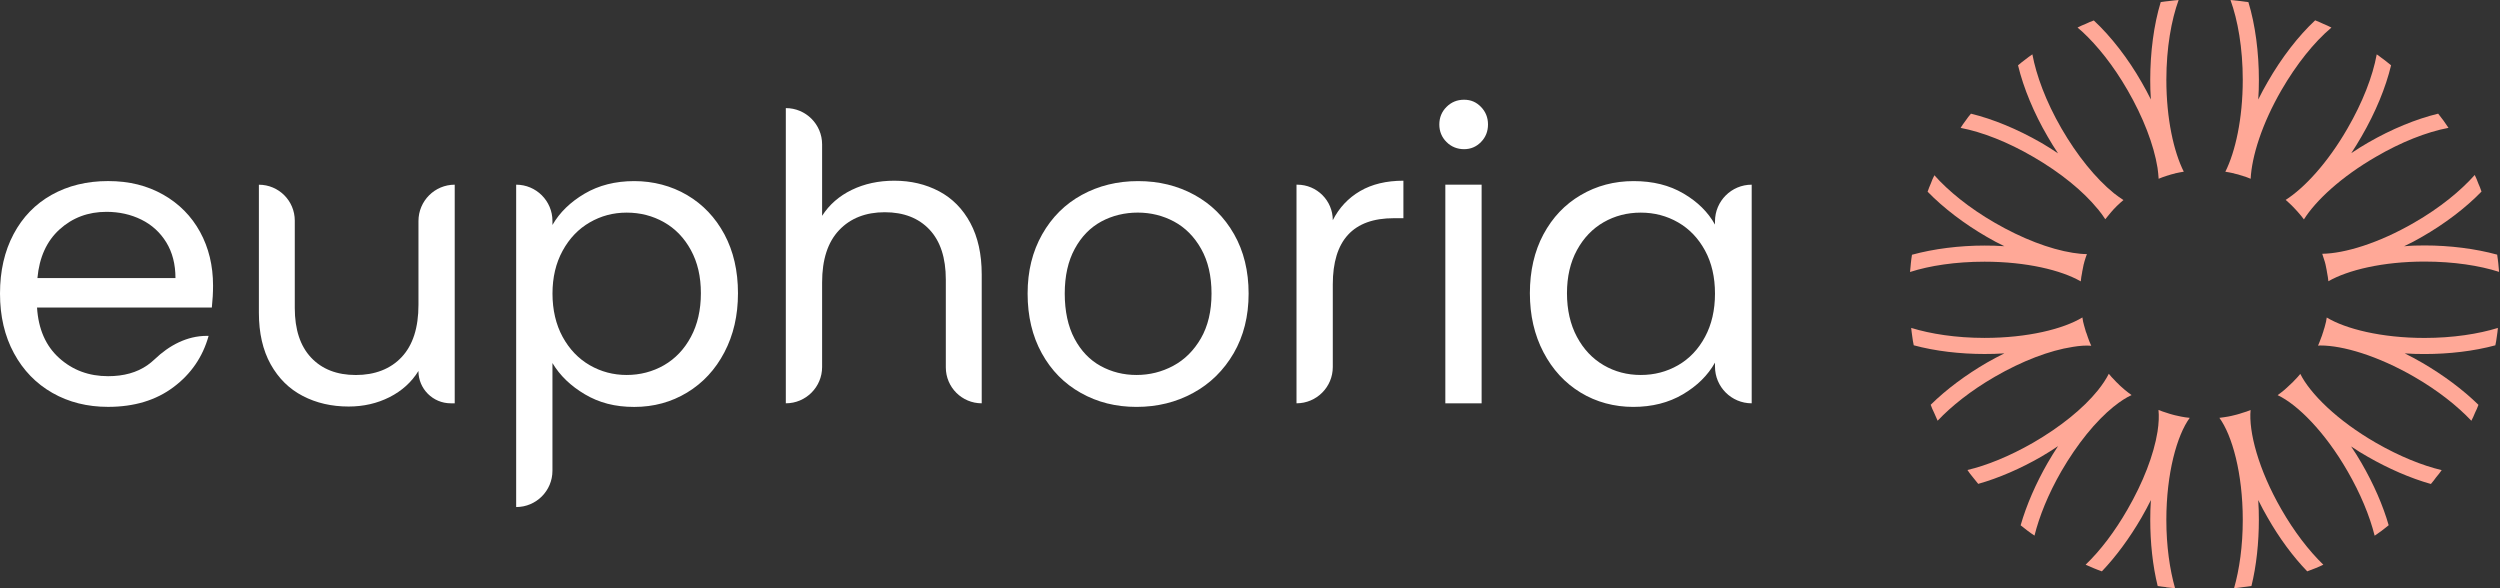 <svg width="204" height="48" viewBox="0 0 204 48" fill="none" xmlns="http://www.w3.org/2000/svg">
<rect x="0" y="0" width="204" height="48" fill="#333333" stroke="none"/>
<path d="M17.281 25.097H3.022C3.131 26.855 3.733 28.228 4.83 29.216C5.927 30.205 7.255 30.697 8.819 30.697C10.1 30.697 11.168 30.399 12.026 29.802C12.24 29.651 12.439 29.489 12.621 29.315C13.796 28.191 15.25 27.406 16.875 27.406H17.023C16.546 29.12 15.592 30.515 14.158 31.589C12.727 32.664 10.946 33.2 8.819 33.2C7.127 33.2 5.612 32.822 4.279 32.062C2.944 31.302 1.896 30.222 1.139 28.823C0.379 27.423 0 25.8 0 23.956C0 22.111 0.369 20.496 1.107 19.106C1.844 17.717 2.88 16.647 4.215 15.899C5.551 15.152 7.085 14.775 8.821 14.775C10.558 14.775 12.011 15.147 13.315 15.882C14.615 16.62 15.621 17.636 16.327 18.927C17.033 20.218 17.385 21.676 17.385 23.304C17.385 23.87 17.353 24.465 17.286 25.095L17.281 25.097ZM13.568 19.775C13.069 18.963 12.39 18.344 11.534 17.921C10.676 17.498 9.726 17.286 8.686 17.286C7.188 17.286 5.915 17.766 4.862 18.718C3.809 19.674 3.207 20.997 3.054 22.689H14.318C14.318 21.561 14.067 20.589 13.568 19.775Z" fill="white"/>
<path d="M37.105 15.07V32.91H36.781C35.325 32.91 34.144 31.729 34.144 30.273C33.581 31.186 32.794 31.897 31.786 32.408C30.775 32.917 29.664 33.173 28.449 33.173C27.059 33.173 25.812 32.885 24.706 32.31C23.599 31.737 22.726 30.874 22.084 29.723C21.445 28.572 21.125 27.172 21.125 25.522V15.073C22.743 15.073 24.054 16.384 24.054 18.002V25.131C24.054 26.887 24.499 28.24 25.389 29.184C26.28 30.128 27.494 30.601 29.037 30.601C30.578 30.601 31.867 30.114 32.779 29.135C33.692 28.159 34.147 26.737 34.147 24.87V18.034C34.147 16.398 35.472 15.07 37.11 15.07H37.105Z" fill="white"/>
<path d="M47.702 15.803C48.862 15.12 50.213 14.778 51.755 14.778C53.297 14.778 54.777 15.159 56.068 15.919C57.359 16.679 58.372 17.746 59.113 19.123C59.85 20.503 60.219 22.102 60.219 23.926C60.219 25.751 59.85 27.335 59.113 28.744C58.375 30.156 57.359 31.25 56.068 32.032C54.777 32.814 53.338 33.205 51.755 33.205C50.171 33.205 48.894 32.863 47.734 32.18C46.573 31.496 45.688 30.645 45.08 29.624V38.414C45.08 40.049 43.755 41.375 42.119 41.375V15.07C43.755 15.07 45.08 16.396 45.08 18.031V18.358C45.665 17.338 46.541 16.487 47.702 15.803ZM56.378 20.41C55.834 19.411 55.102 18.654 54.182 18.132C53.26 17.611 52.244 17.35 51.137 17.35C50.031 17.35 49.049 17.616 48.125 18.147C47.202 18.678 46.465 19.448 45.911 20.459C45.358 21.47 45.083 22.635 45.083 23.958C45.083 25.281 45.361 26.482 45.911 27.49C46.465 28.5 47.202 29.27 48.125 29.802C49.047 30.333 50.05 30.598 51.137 30.598C52.224 30.598 53.257 30.333 54.182 29.802C55.104 29.27 55.837 28.5 56.378 27.49C56.919 26.482 57.192 25.294 57.192 23.926C57.192 22.559 56.922 21.41 56.378 20.41Z" fill="white"/>
<path d="M76.626 15.606C77.71 16.182 78.564 17.045 79.181 18.196C79.798 19.347 80.108 20.746 80.108 22.396V32.91C78.49 32.91 77.179 31.599 77.179 29.981V22.819C77.179 21.041 76.734 19.677 75.844 18.732C74.954 17.79 73.739 17.318 72.197 17.318C70.655 17.318 69.391 17.805 68.469 18.784C67.546 19.76 67.084 21.182 67.084 23.048V29.949C67.084 31.584 65.758 32.91 64.123 32.91V8.821C65.758 8.821 67.084 10.147 67.084 11.782V17.611C67.669 16.698 68.478 15.992 69.509 15.493C70.539 14.994 71.695 14.746 72.976 14.746C74.322 14.746 75.537 15.033 76.624 15.606H76.626Z" fill="white"/>
<path d="M88.199 32.064C86.841 31.304 85.779 30.224 85.009 28.825C84.237 27.426 83.853 25.803 83.853 23.958C83.853 22.114 84.249 20.525 85.041 19.123C85.833 17.724 86.913 16.649 88.28 15.902C89.648 15.154 91.177 14.778 92.869 14.778C94.561 14.778 96.093 15.152 97.461 15.902C98.828 16.649 99.908 17.719 100.7 19.109C101.491 20.498 101.887 22.114 101.887 23.958C101.887 25.803 101.479 27.426 100.668 28.825C99.853 30.224 98.752 31.307 97.362 32.064C95.973 32.824 94.433 33.203 92.739 33.203C91.044 33.203 89.554 32.824 88.199 32.064ZM95.734 29.851C96.669 29.351 97.421 28.601 97.997 27.603C98.57 26.605 98.86 25.39 98.86 23.956C98.86 22.522 98.577 21.307 98.014 20.309C97.451 19.31 96.713 18.568 95.801 18.078C94.888 17.591 93.902 17.348 92.84 17.348C91.777 17.348 90.762 17.591 89.862 18.078C88.961 18.568 88.238 19.31 87.697 20.309C87.154 21.307 86.883 22.522 86.883 23.956C86.883 25.39 87.149 26.636 87.68 27.635C88.211 28.633 88.922 29.376 89.812 29.865C90.703 30.352 91.679 30.598 92.741 30.598C93.804 30.598 94.802 30.35 95.737 29.851H95.734Z" fill="white"/>
<path d="M110.986 15.592C111.953 15.028 113.128 14.746 114.518 14.746V17.805H113.736C110.416 17.805 108.756 19.608 108.756 23.21V29.949C108.756 31.584 107.43 32.91 105.795 32.91V15.07H105.859C107.46 15.07 108.756 16.369 108.756 17.967C109.277 16.947 110.02 16.155 110.986 15.592Z" fill="white"/>
<path d="M118.035 11.588C117.644 11.197 117.449 10.72 117.449 10.157C117.449 9.594 117.644 9.114 118.035 8.725C118.426 8.334 118.903 8.138 119.466 8.138C120.029 8.138 120.469 8.334 120.85 8.725C121.229 9.116 121.421 9.594 121.421 10.157C121.421 10.72 121.232 11.2 120.85 11.588C120.469 11.979 120.009 12.173 119.466 12.173C118.922 12.173 118.423 11.979 118.035 11.588ZM120.9 15.07V32.91H117.939V15.07H120.9Z" fill="white"/>
<path d="M125.945 19.123C126.682 17.746 127.696 16.676 128.989 15.919C130.28 15.159 131.719 14.778 133.303 14.778C134.886 14.778 136.222 15.115 137.37 15.789C138.521 16.462 139.377 17.308 139.943 18.327V18.066C139.943 16.411 141.283 15.07 142.938 15.07V32.91C141.283 32.91 139.943 31.57 139.943 29.915V29.59C139.357 30.633 138.482 31.494 137.321 32.177C136.16 32.861 134.808 33.203 133.268 33.203C131.729 33.203 130.251 32.812 128.972 32.03C127.691 31.248 126.682 30.153 125.945 28.742C125.207 27.33 124.838 25.727 124.838 23.924C124.838 22.121 125.207 20.5 125.945 19.121V19.123ZM139.129 20.442C138.585 19.443 137.855 18.678 136.933 18.147C136.01 17.616 134.995 17.35 133.888 17.35C132.781 17.35 131.771 17.611 130.861 18.132C129.951 18.654 129.223 19.414 128.679 20.41C128.136 21.408 127.865 22.581 127.865 23.926C127.865 25.271 128.136 26.482 128.679 27.49C129.22 28.5 129.948 29.27 130.861 29.802C131.773 30.333 132.781 30.598 133.888 30.598C134.995 30.598 136.008 30.333 136.933 29.802C137.855 29.27 138.588 28.5 139.129 27.49C139.672 26.482 139.943 25.303 139.943 23.958C139.943 22.613 139.672 21.44 139.129 20.442Z" fill="white"/>
<path d="M173.607 7.353C174.884 9.564 175.752 11.812 176.054 13.693C176.094 14.008 176.133 14.31 176.145 14.588C176.357 14.497 176.578 14.416 176.79 14.352C176.817 14.34 176.841 14.325 176.868 14.325H176.881C177.065 14.259 177.249 14.207 177.434 14.168C177.461 14.155 177.486 14.155 177.513 14.141C177.736 14.089 177.96 14.05 178.196 14.01C177.38 12.38 176.775 9.697 176.775 6.512C176.775 3.908 177.183 1.633 177.776 0C177.525 0.027 177.289 0.039 177.038 0.079C176.802 0.106 176.551 0.13 176.315 0.17C175.749 2.024 175.459 4.287 175.459 6.51C175.459 7.048 175.471 7.575 175.511 8.116C175.275 7.641 175.024 7.169 174.748 6.694C173.656 4.786 172.274 2.986 170.855 1.67C170.632 1.749 170.408 1.842 170.199 1.945C169.975 2.036 169.751 2.13 169.527 2.248C169.66 2.354 169.79 2.472 169.921 2.59C171.131 3.709 172.446 5.339 173.605 7.351L173.607 7.353Z" fill="#FFA897"/>
<path d="M183.657 33.451C183.445 33.542 183.224 33.623 182.985 33.687C182.828 33.739 182.671 33.793 182.511 33.832L182.299 33.884C182.142 33.923 181.984 33.963 181.825 33.99C181.588 34.029 181.35 34.068 181.102 34.096C182.142 35.517 183.01 38.62 183.01 42.423C183.01 44.552 182.735 46.473 182.299 48C182.535 47.973 182.786 47.949 183.022 47.909C183.246 47.882 183.482 47.858 183.718 47.818C184.126 46.161 184.323 44.267 184.323 42.425C184.323 41.886 184.311 41.345 184.272 40.807C184.508 41.294 184.771 41.766 185.034 42.228C185.993 43.913 187.112 45.425 188.27 46.621C188.494 46.542 188.718 46.448 188.927 46.37C189.151 46.279 189.375 46.185 189.584 46.08C188.386 44.921 187.191 43.357 186.163 41.567C184.281 38.306 183.48 35.215 183.649 33.451H183.657Z" fill="#FFA897"/>
<path d="M171.186 17.06C171.422 17.35 171.621 17.626 171.791 17.889C171.936 17.704 172.081 17.535 172.224 17.363C172.251 17.323 172.29 17.284 172.315 17.257C172.433 17.112 172.551 16.994 172.684 16.863C172.711 16.836 172.735 16.797 172.775 16.772C172.932 16.615 173.104 16.47 173.274 16.325C173.023 16.167 172.76 15.97 172.484 15.759C170.999 14.549 169.486 12.68 168.21 10.472C166.934 8.261 166.159 6.131 165.842 4.434C165.645 4.567 165.448 4.71 165.249 4.869C165.052 5.014 164.856 5.172 164.671 5.329C165.119 7.198 165.987 9.262 167.079 11.131C167.354 11.605 167.632 12.065 167.935 12.513C167.487 12.21 167.027 11.92 166.553 11.645C164.605 10.526 162.62 9.712 160.83 9.276C160.672 9.461 160.527 9.645 160.395 9.842C160.249 10.039 160.104 10.236 159.986 10.435C161.774 10.777 163.867 11.605 165.893 12.788C168.104 14.065 169.971 15.577 171.181 17.062L171.186 17.06Z" fill="#FFA897"/>
<path d="M187.708 30.505C187.563 30.689 187.405 30.859 187.233 31.031C187.142 31.137 187.049 31.228 186.943 31.321L186.746 31.506C186.64 31.612 186.535 31.703 186.431 31.796C186.247 31.953 186.05 32.099 185.854 32.244C187.459 32.994 189.707 35.229 191.561 38.453C192.602 40.256 193.364 42.083 193.772 43.714C193.969 43.583 194.166 43.438 194.35 43.305C194.547 43.16 194.731 43.003 194.916 42.858C194.456 41.252 193.694 39.503 192.705 37.794C192.442 37.334 192.152 36.874 191.849 36.427C192.297 36.729 192.757 37.02 193.231 37.283C194.877 38.229 196.677 39.019 198.361 39.493C198.519 39.309 198.664 39.125 198.794 38.94C198.952 38.756 199.109 38.559 199.242 38.362C197.678 37.993 195.809 37.243 193.888 36.139C190.706 34.312 188.495 32.101 187.705 30.51L187.708 30.505Z" fill="#FFA897"/>
<path d="M169.791 22.955C169.818 22.719 169.843 22.495 169.897 22.259C169.897 22.193 169.924 22.114 169.936 22.035C169.963 21.878 170.003 21.733 170.027 21.575C170.054 21.509 170.067 21.442 170.079 21.379C170.145 21.167 170.209 20.943 170.29 20.734C169.949 20.734 169.553 20.695 169.132 20.628C167.238 20.326 164.988 19.458 162.78 18.181C160.662 16.959 158.965 15.565 157.846 14.301C157.728 14.525 157.635 14.748 157.556 14.972C157.451 15.196 157.372 15.42 157.293 15.643C158.597 16.986 160.318 18.287 162.121 19.328C162.595 19.603 163.08 19.866 163.554 20.09C163.016 20.05 162.475 20.038 161.936 20.038C159.885 20.038 157.792 20.301 156.017 20.788C155.977 21.024 155.95 21.263 155.926 21.484C155.899 21.72 155.886 21.959 155.859 22.195C157.451 21.681 159.568 21.354 161.936 21.354C165.357 21.354 168.21 22.05 169.789 22.96L169.791 22.955Z" fill="#FFA897"/>
<path d="M189.863 25.901C189.836 26.137 189.784 26.361 189.718 26.585C189.691 26.69 189.666 26.796 189.627 26.887C189.6 27.005 189.561 27.123 189.521 27.229C189.494 27.335 189.455 27.44 189.415 27.531C189.337 27.767 189.243 27.979 189.152 28.203C189.219 28.191 189.283 28.191 189.349 28.191C191.164 28.191 194.004 29.019 196.992 30.743C198.953 31.874 200.544 33.151 201.663 34.334C201.781 34.11 201.874 33.901 201.965 33.677C202.071 33.466 202.162 33.257 202.241 33.033C200.964 31.783 199.346 30.586 197.649 29.6C197.189 29.337 196.715 29.073 196.228 28.837C196.766 28.877 197.307 28.889 197.846 28.889C199.833 28.889 201.872 28.653 203.62 28.178C203.672 27.942 203.711 27.718 203.738 27.482C203.778 27.246 203.805 26.995 203.829 26.759C202.25 27.246 200.172 27.576 197.843 27.576C194.319 27.576 191.398 26.838 189.858 25.906L189.863 25.901Z" fill="#FFA897"/>
<path d="M169.135 28.306C169.7 28.215 170.214 28.173 170.647 28.215C170.542 27.991 170.451 27.767 170.372 27.531C170.332 27.426 170.293 27.32 170.266 27.217C170.214 27.111 170.187 27.005 170.16 26.902C170.121 26.796 170.094 26.69 170.069 26.587C170.003 26.363 169.951 26.139 169.924 25.903C168.385 26.838 165.466 27.573 161.939 27.573C159.61 27.573 157.532 27.244 155.953 26.757C155.98 26.993 156.005 27.244 156.044 27.48C156.071 27.716 156.111 27.94 156.162 28.176C157.911 28.65 159.949 28.886 161.937 28.886C162.475 28.886 163.016 28.874 163.555 28.835C163.08 29.071 162.596 29.322 162.121 29.597C160.424 30.583 158.806 31.781 157.544 33.03C157.623 33.254 157.716 33.466 157.82 33.675C157.911 33.898 158.004 34.11 158.11 34.331C159.229 33.148 160.82 31.872 162.78 30.741C164.991 29.464 167.239 28.596 169.132 28.308L169.135 28.306Z" fill="#FFA897"/>
<path d="M189.497 20.717C189.575 20.941 189.642 21.152 189.708 21.373C189.72 21.44 189.735 21.504 189.76 21.57C189.787 21.715 189.826 21.872 189.851 22.018L189.89 22.254C189.942 22.49 189.969 22.714 189.996 22.95C191.575 22.042 194.427 21.344 197.848 21.344C200.217 21.344 202.334 21.673 203.925 22.185C203.898 21.949 203.886 21.71 203.859 21.474C203.832 21.25 203.807 21.014 203.768 20.778C201.992 20.291 199.899 20.028 197.848 20.028C197.295 20.028 196.729 20.04 196.178 20.095C196.678 19.858 197.179 19.595 197.652 19.317C199.466 18.277 201.19 16.976 202.491 15.633C202.413 15.41 202.334 15.186 202.228 14.962C202.15 14.726 202.044 14.502 201.938 14.278C200.819 15.54 199.122 16.949 196.992 18.171C194.086 19.856 191.309 20.685 189.494 20.709L189.497 20.717Z" fill="#FFA897"/>
<path d="M172.49 33.173C173.004 32.753 173.503 32.435 173.936 32.239C173.739 32.094 173.543 31.948 173.358 31.791C173.24 31.685 173.134 31.594 173.029 31.501C172.962 31.434 172.896 31.383 172.844 31.317C172.738 31.226 172.647 31.132 172.554 31.026C172.382 30.854 172.224 30.684 172.079 30.5C171.868 30.921 171.565 31.38 171.184 31.855C169.987 33.34 168.105 34.853 165.897 36.129C163.976 37.233 162.11 37.984 160.543 38.352C160.673 38.549 160.818 38.746 160.976 38.93C161.121 39.115 161.266 39.299 161.423 39.484C163.108 39.009 164.908 38.222 166.553 37.273C167.028 36.997 167.488 36.707 167.936 36.405C167.633 36.852 167.358 37.312 167.08 37.787C166.145 39.417 165.356 41.208 164.884 42.865C165.068 43.01 165.252 43.155 165.437 43.298C165.621 43.443 165.818 43.574 166.015 43.706C166.396 42.167 167.119 40.34 168.211 38.446C169.487 36.25 171 34.368 172.485 33.171L172.49 33.173Z" fill="#FFA897"/>
<path d="M186.512 16.312C186.684 16.47 186.854 16.615 187.011 16.772C187.039 16.812 187.078 16.839 187.117 16.878C187.235 16.996 187.353 17.129 187.471 17.259C187.498 17.286 187.538 17.326 187.562 17.365C187.72 17.537 187.865 17.719 187.998 17.904C188.971 16.364 191.037 14.431 193.89 12.786C195.916 11.603 197.995 10.774 199.797 10.432C199.667 10.236 199.522 10.039 199.389 9.84C199.244 9.643 199.099 9.458 198.954 9.274C197.166 9.709 195.166 10.523 193.231 11.642C192.771 11.905 192.311 12.195 191.864 12.498C192.154 12.05 192.442 11.591 192.705 11.131C193.848 9.158 194.677 7.144 195.112 5.329C194.928 5.172 194.731 5.027 194.534 4.869C194.338 4.724 194.141 4.579 193.942 4.434C193.612 6.249 192.771 8.381 191.561 10.472C189.943 13.287 188.037 15.338 186.51 16.312H186.512Z" fill="#FFA897"/>
<path d="M177.962 33.99C177.804 33.963 177.632 33.923 177.475 33.884C177.408 33.872 177.342 33.845 177.278 33.832C177.121 33.793 176.963 33.741 176.803 33.687C176.58 33.621 176.356 33.542 176.132 33.451C176.184 33.938 176.159 34.543 176.053 35.227C175.751 37.108 174.883 39.356 173.606 41.567C172.581 43.355 171.396 44.921 170.186 46.08C170.409 46.185 170.633 46.276 170.857 46.37C171.068 46.461 171.292 46.542 171.514 46.621C172.657 45.423 173.776 43.91 174.75 42.228C175.025 41.754 175.276 41.282 175.512 40.807C175.473 41.345 175.461 41.886 175.461 42.425C175.461 44.267 175.657 46.161 176.066 47.818C176.302 47.858 176.526 47.885 176.762 47.909V47.922C176.998 47.949 177.249 47.973 177.485 48C177.052 46.475 176.774 44.555 176.774 42.423C176.774 38.62 177.642 35.517 178.682 34.096C178.431 34.068 178.195 34.044 177.959 33.99H177.962Z" fill="#FFA897"/>
<path d="M182.274 14.141C182.301 14.153 182.313 14.153 182.34 14.168C182.537 14.207 182.722 14.259 182.906 14.325C182.945 14.325 182.972 14.338 182.997 14.352C183.221 14.419 183.445 14.497 183.654 14.588C183.745 12.773 184.561 10.13 186.167 7.353C187.389 5.248 188.823 3.445 190.245 2.25C190.033 2.144 189.812 2.039 189.588 1.948C189.364 1.842 189.14 1.751 188.917 1.658C187.549 2.934 186.182 4.697 185.036 6.697C184.773 7.156 184.51 7.631 184.273 8.118C184.313 7.579 184.325 7.053 184.325 6.512C184.325 4.289 184.035 2.026 183.469 0.172C183.218 0.133 182.982 0.106 182.746 0.081C182.495 0.054 182.259 0.029 182.008 0.002C182.601 1.633 183.009 3.91 183.009 6.515C183.009 9.697 182.404 12.38 181.588 14.013C181.824 14.052 182.048 14.092 182.272 14.143L182.274 14.141Z" fill="#FFA897"/>
</svg>
